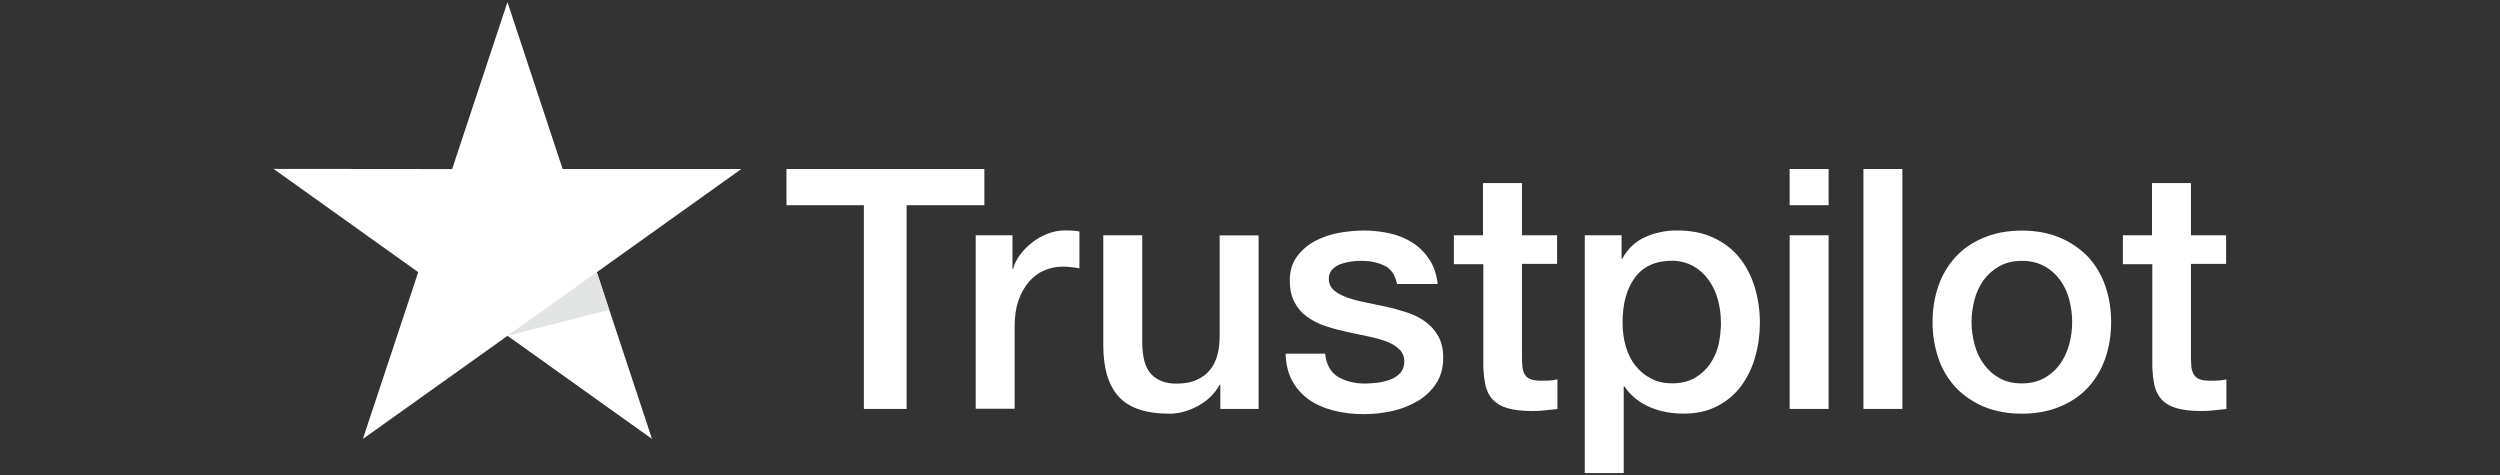 <?xml version="1.0" encoding="UTF-8"?>
<svg id="Layer_1" data-name="Layer 1" xmlns="http://www.w3.org/2000/svg" viewBox="0 0 447.32 85.02">
  <rect x="0" y="0" width="447.32" height="85.02" fill="#333333" stroke="none"/>
  <defs>
    <style>
      .cls-1 {
        fill: #e3e5e4;
      }

      .cls-1, .cls-2 {
        stroke-width: 0px;
      }

      .cls-2 {
        fill: #fff;
      }
    </style>
  </defs>
  <path class="cls-2" d="M140.76,30.24h35.37v6.48h-13.91v36.45h-7.65v-36.45h-13.85v-6.48h.03ZM174.62,42.09h6.54v6h.12c.22-.85.62-1.67,1.2-2.46,1.25-1.69,2.95-3,4.9-3.79.99-.39,2.05-.6,3.11-.61.8,0,1.39.03,1.7.06.31.03.61.09.95.12v6.6c-.5-.09-1-.16-1.51-.21-.5-.06-1.01-.09-1.51-.09-1.17,0-2.28.24-3.33.7-1.05.45-1.94,1.15-2.71,2.03-.82.99-1.45,2.12-1.85,3.33-.46,1.33-.68,2.85-.68,4.58v14.78h-6.97v-31.05h.03ZM225.2,73.17h-6.85v-4.33h-.12c-.86,1.58-2.13,2.82-3.82,3.76-1.7.94-3.42,1.42-5.18,1.42-4.16,0-7.19-1-9.04-3.03-1.85-2.03-2.78-5.09-2.78-9.18v-19.72h6.97v19.06c0,2.73.52,4.67,1.6,5.79,1.05,1.12,2.56,1.7,4.47,1.7,1.48,0,2.68-.21,3.67-.67.99-.45,1.79-1.03,2.38-1.79.62-.73,1.05-1.63,1.33-2.67.27-1.03.4-2.15.4-3.36v-18.03h6.97v31.05h0ZM237.08,63.21c.22,2,.99,3.39,2.31,4.21,1.36.79,2.96,1.21,4.84,1.21.65,0,1.39-.06,2.22-.15.83-.09,1.63-.3,2.34-.57.74-.27,1.32-.7,1.82-1.24.46-.55.68-1.24.65-2.12,0-.82-.37-1.61-.99-2.15-.62-.57-1.39-1-2.35-1.36-1.07-.37-2.16-.66-3.27-.88-1.23-.24-2.47-.52-3.73-.79-1.27-.28-2.53-.62-3.76-1.03-1.16-.37-2.25-.92-3.24-1.63-.96-.67-1.74-1.56-2.28-2.61-.58-1.06-.86-2.36-.86-3.94,0-1.7.43-3.09,1.27-4.24.84-1.14,1.93-2.08,3.18-2.76,1.34-.71,2.79-1.21,4.29-1.49,1.57-.27,3.08-.42,4.5-.42,1.63,0,3.21.18,4.69.52,1.44.31,2.8.87,4.04,1.66,1.2.76,2.19,1.76,2.99,2.97.8,1.21,1.3,2.7,1.51,4.42h-7.28c-.34-1.63-1.08-2.76-2.28-3.3-1.2-.57-2.59-.85-4.13-.85-.49,0-1.08.03-1.76.12-.65.09-1.29.24-1.91.45-.57.21-1.08.54-1.51.97-.42.45-.64,1.05-.62,1.67,0,.85.31,1.52.89,2.03s1.36.94,2.31,1.3c.96.33,2.04.64,3.27.88,1.23.24,2.5.51,3.79.79,1.26.27,2.5.64,3.73,1.03,1.23.39,2.31.94,3.27,1.64.96.7,1.73,1.54,2.31,2.58.59,1.03.9,2.33.9,3.85,0,1.85-.43,3.39-1.3,4.7-.86,1.27-1.97,2.33-3.33,3.12-1.42.82-2.96,1.41-4.57,1.76-1.63.36-3.3.54-4.97.54-1.87.02-3.74-.2-5.55-.67-1.7-.45-3.18-1.12-4.41-2-1.22-.89-2.22-2.04-2.93-3.36-.71-1.33-1.08-2.94-1.14-4.79h7.03v-.06ZM260.08,42.09h5.27v-9.33h6.97v9.33h6.29v5.12h-6.29v16.61c0,.72.03,1.33.09,1.88.06.52.21.97.43,1.33.24.38.59.67,1.02.82.46.18,1.05.27,1.85.27.49,0,.99,0,1.48-.03.49-.03.99-.09,1.48-.21v5.3c-.77.09-1.54.15-2.25.24-.75.09-1.5.13-2.25.12-1.85,0-3.33-.18-4.44-.51-1.11-.33-2-.85-2.62-1.52-.65-.67-1.05-1.49-1.3-2.49-.24-1.13-.37-2.27-.4-3.42v-18.33h-5.27v-5.18h-.06ZM283.55,42.09h6.6v4.21h.12c.98-1.82,2.34-3.09,4.1-3.88,1.8-.8,3.74-1.2,5.71-1.18,2.5,0,4.65.42,6.51,1.3,1.85.85,3.39,2.03,4.62,3.54,1.23,1.52,2.13,3.27,2.75,5.27.63,2.08.94,4.25.93,6.42,0,2.09-.28,4.12-.83,6.06-.51,1.87-1.36,3.64-2.5,5.21-1.12,1.51-2.58,2.75-4.26,3.61-1.73.91-3.73,1.36-6.08,1.36-1.02,0-2.05-.09-3.05-.27-1.01-.18-1.99-.48-2.93-.88-.93-.39-1.81-.91-2.59-1.55-.78-.62-1.45-1.35-2-2.18h-.12v15.51h-6.97v-42.57h0ZM307.92,57.66c0-1.38-.19-2.76-.55-4.09-.34-1.26-.91-2.45-1.67-3.51-.72-1.01-1.66-1.85-2.74-2.46-1.16-.63-2.47-.95-3.79-.94-2.93,0-5.15,1-6.63,3-1.48,2-2.22,4.67-2.22,8,0,1.57.19,3.03.59,4.36.4,1.33.96,2.49,1.76,3.45.77.97,1.7,1.73,2.78,2.27,1.08.58,2.34.85,3.76.85,1.6,0,2.93-.33,4.04-.97,1.08-.62,2-1.47,2.71-2.48.71-1.03,1.24-2.18,1.54-3.48.28-1.31.43-2.66.43-4ZM320.22,30.24h6.97v6.48h-6.97v-6.48ZM320.22,42.09h6.97v31.08h-6.97v-31.09h0ZM333.42,30.24h6.97v42.93h-6.97V30.24ZM361.77,74.02c-2.53,0-4.78-.42-6.75-1.24-1.89-.78-3.6-1.93-5.03-3.39-1.39-1.49-2.45-3.26-3.12-5.18-.73-2.12-1.1-4.36-1.08-6.6,0-2.36.37-4.54,1.08-6.54.67-1.92,1.73-3.69,3.12-5.18,1.36-1.46,3.05-2.58,5.03-3.39,1.97-.82,4.22-1.24,6.75-1.24s4.78.42,6.75,1.24c1.97.82,3.64,1.97,5.03,3.39,1.39,1.49,2.45,3.26,3.11,5.18.71,2,1.08,4.18,1.08,6.54s-.37,4.6-1.08,6.6c-.67,1.92-1.73,3.69-3.11,5.18-1.36,1.46-3.05,2.58-5.03,3.39-1.97.82-4.23,1.24-6.75,1.24ZM361.77,68.6c1.54,0,2.9-.33,4.04-.97,1.11-.62,2.07-1.48,2.81-2.52.74-1.03,1.26-2.21,1.63-3.51.34-1.3.52-2.64.52-4s-.18-2.64-.52-3.97c-.32-1.26-.87-2.46-1.63-3.51-.74-1.03-1.7-1.88-2.81-2.48-1.14-.64-2.5-.97-4.04-.97s-2.9.33-4.04.97c-1.1.62-2.06,1.46-2.81,2.48-.75,1.06-1.31,2.25-1.63,3.51-.34,1.3-.52,2.63-.53,3.97,0,1.36.19,2.7.53,4s.89,2.49,1.63,3.51c.74,1.03,1.66,1.88,2.81,2.52,1.14.67,2.5.97,4.04.97ZM379.78,42.09h5.27v-9.33h6.97v9.33h6.29v5.12h-6.29v16.61c0,.72.03,1.33.09,1.88.06.52.22.97.43,1.33.24.38.59.67,1.02.82.46.18,1.05.27,1.85.27.49,0,.99,0,1.48-.03.49-.03.99-.09,1.48-.21v5.3c-.77.09-1.54.15-2.25.24-.75.09-1.5.13-2.25.12-1.85,0-3.33-.18-4.44-.51-1.11-.33-2-.85-2.62-1.52-.65-.67-1.05-1.49-1.3-2.49-.24-1.13-.37-2.27-.4-3.42v-18.33h-5.27v-5.18h-.06Z"/>
  <path class="cls-2" d="M132.62,30.24h-31.95L90.8.37l-9.9,29.88-31.95-.03,25.88,18.48-9.9,29.84,25.88-18.45,25.85,18.45-9.87-29.84,25.84-18.45Z"/>
  <path class="cls-1" d="M108.99,55.45l-2.22-6.76-15.97,11.39s18.2-4.63,18.2-4.63Z"/>
</svg>